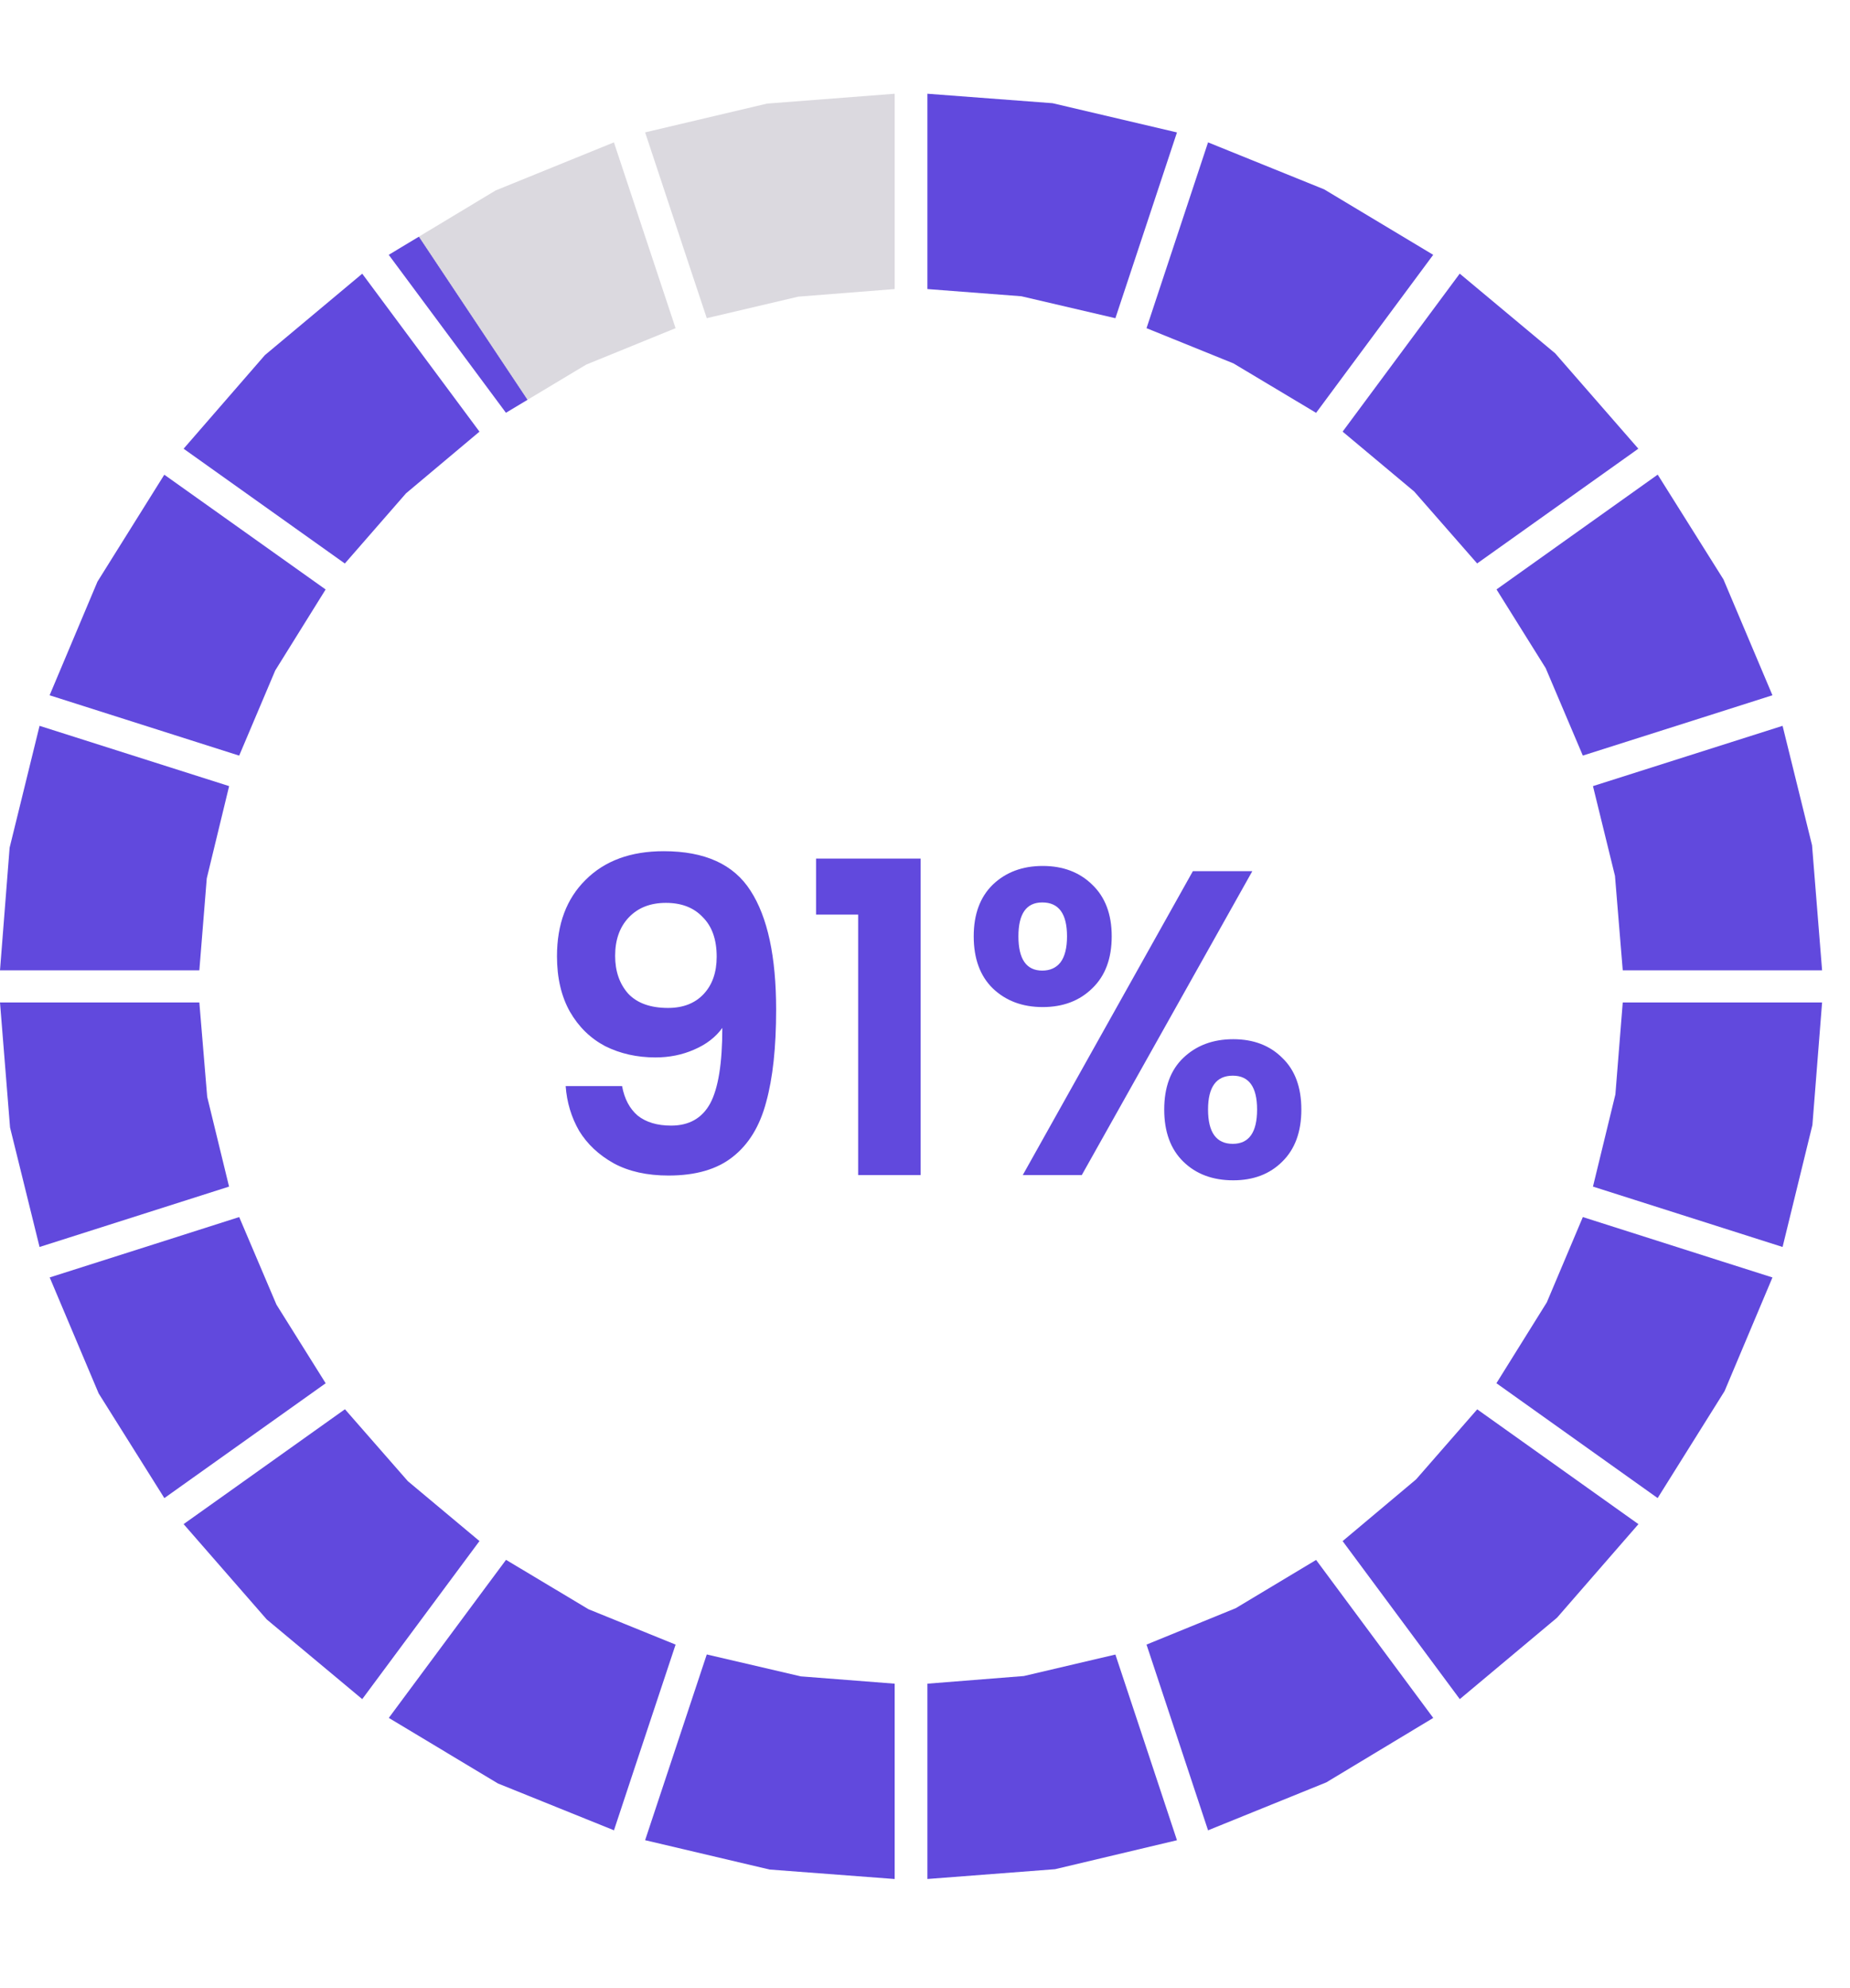 <svg width="81" height="87" viewBox="0 0 81 87" fill="none" xmlns="http://www.w3.org/2000/svg">
<g clip-path="url(#clip0_1445_1213)">
<g clip-path="url(#clip1_1445_1213)">
<g clip-path="url(#clip2_1445_1213)">
<path d="M57.624 18.066L58.968 16.252L62.751 11.151L57.972 8.284L52.893 6.23L50.199 14.361L54.007 15.903L57.624 18.066Z" fill="#6149DD"/>
<path d="M63.913 11.975V11.973L58.785 18.888L61.919 21.509L64.675 24.656L71.578 19.745L71.732 19.634L68.093 15.463L63.913 11.975Z" fill="#6149DD"/>
<path d="M65.523 25.793L67.676 29.237L69.302 33.064L74.499 31.413L77.604 30.424L75.459 25.353L72.582 20.772L72.58 20.77L68.785 23.471L65.523 25.793Z" fill="#6149DD"/>
<path d="M70.71 38.328L71.05 42.462H79.778L79.338 36.986L78.048 31.762L69.746 34.4L70.71 38.328Z" fill="#6149DD"/>
<path d="M70.728 47.89L69.746 51.925L73.609 53.154L78.048 54.567L79.354 49.23L79.778 43.867H71.05L70.728 47.89Z" fill="#6149DD"/>
<path d="M69.303 53.258L67.725 56.991L65.519 60.529L69.822 63.593L72.578 65.555L75.508 60.875L77.605 55.901L75.397 55.199L69.303 53.258Z" fill="#6149DD"/>
<path d="M62.001 64.738L58.785 67.438L61.743 71.425L63.915 74.353L68.174 70.789L71.737 66.696L64.678 61.672L62.001 64.738Z" fill="#6149DD"/>
<path d="M57.624 68.262L54.108 70.372L50.199 71.966L52.604 79.223L52.893 80.094L58.071 77.996L62.751 75.177H62.754L57.624 68.262Z" fill="#6149DD"/>
<path d="M48.836 72.402L44.829 73.342L40.605 73.677V82.224L46.195 81.795L51.532 80.528L49.839 75.422L48.836 72.402Z" fill="#6149DD"/>
<path d="M30.945 72.398L28.246 80.526L33.696 81.81L39.172 82.225V73.677L35.062 73.357L30.945 72.398Z" fill="#6149DD"/>
<path d="M29.58 71.967L25.768 70.42L22.156 68.258L21.251 69.475L17.023 75.175L21.802 78.044L26.882 80.093L27.774 77.401L29.58 71.967Z" fill="#6149DD"/>
<path d="M20.993 67.436L17.857 64.815L15.103 61.668L10.076 65.246L8.039 66.694L11.678 70.865L15.86 74.353L20.993 67.436Z" fill="#6149DD"/>
<path d="M14.259 60.531L12.104 57.09L10.473 53.258L6.757 54.443L2.176 55.9L4.319 60.974L7.195 65.555V65.557L10.995 62.853L14.259 60.531Z" fill="#6149DD"/>
<path d="M10.029 51.925L9.072 47.998L8.728 43.867H0L0.44 49.339L1.732 54.567L3.05 54.148L10.029 51.925Z" fill="#6149DD"/>
<path d="M9.053 38.437L10.032 34.4L1.732 31.762L0.421 37.096L0 42.462H8.728L9.053 38.437Z" fill="#6149DD"/>
<path d="M10.472 33.066L12.052 29.337L14.257 25.795L7.194 20.773L4.267 25.453L2.172 30.425L10.472 33.066Z" fill="#6149DD"/>
<path d="M15.1 24.657L17.777 21.588L20.993 18.889L15.86 11.977L11.598 15.54L8.039 19.636L15.1 24.66V24.657Z" fill="#6149DD"/>
<path d="M40.605 12.649L44.718 12.964L48.836 13.925L50.223 9.745L51.532 5.795L46.084 4.516L40.605 4.102V12.649Z" fill="#6149DD"/>
<path d="M21.7 8.334L17.02 11.151L22.152 18.063L25.666 15.955L29.579 14.361L26.88 6.23L21.7 8.334Z" fill="url(#paint0_linear_1445_1213)"/>
<path d="M28.246 5.793L29.968 10.986L30.945 13.923L34.952 12.981L39.172 12.649V4.102L33.585 4.533L28.246 5.793Z" fill="#DBD9DF"/>
</g>
</g>
<path d="M27.237 47.527C27.339 48.084 27.567 48.515 27.921 48.819C28.289 49.11 28.776 49.256 29.384 49.256C30.17 49.256 30.74 48.933 31.094 48.287C31.449 47.628 31.626 46.526 31.626 44.981C31.335 45.386 30.923 45.703 30.391 45.931C29.872 46.159 29.308 46.273 28.7 46.273C27.89 46.273 27.155 46.108 26.496 45.779C25.85 45.437 25.337 44.937 24.957 44.278C24.577 43.606 24.387 42.796 24.387 41.846C24.387 40.44 24.805 39.325 25.641 38.502C26.477 37.666 27.617 37.248 29.061 37.248C30.86 37.248 32.127 37.824 32.861 38.977C33.609 40.13 33.982 41.865 33.982 44.183C33.982 45.83 33.837 47.178 33.545 48.23C33.267 49.281 32.779 50.079 32.082 50.624C31.398 51.169 30.461 51.441 29.27 51.441C28.333 51.441 27.535 51.264 26.876 50.909C26.218 50.541 25.711 50.066 25.356 49.484C25.014 48.889 24.818 48.236 24.767 47.527H27.237ZM29.251 44.107C29.91 44.107 30.429 43.904 30.809 43.499C31.189 43.093 31.379 42.549 31.379 41.865C31.379 41.117 31.177 40.541 30.771 40.136C30.379 39.718 29.84 39.509 29.156 39.509C28.472 39.509 27.928 39.724 27.522 40.155C27.13 40.573 26.933 41.13 26.933 41.827C26.933 42.498 27.123 43.049 27.503 43.48C27.896 43.898 28.479 44.107 29.251 44.107ZM35.73 40.022V37.571H40.309V51.422H37.573V40.022H35.73ZM42.633 40.972C42.633 40.009 42.911 39.255 43.469 38.711C44.039 38.166 44.767 37.894 45.654 37.894C46.54 37.894 47.262 38.166 47.82 38.711C48.39 39.255 48.675 40.009 48.675 40.972C48.675 41.947 48.39 42.707 47.82 43.252C47.262 43.797 46.54 44.069 45.654 44.069C44.767 44.069 44.039 43.797 43.469 43.252C42.911 42.707 42.633 41.947 42.633 40.972ZM54.831 38.122L47.364 51.422H44.78L52.228 38.122H54.831ZM45.635 39.49C44.938 39.49 44.59 39.984 44.59 40.972C44.59 41.972 44.938 42.473 45.635 42.473C45.977 42.473 46.243 42.352 46.433 42.112C46.623 41.858 46.718 41.478 46.718 40.972C46.718 39.984 46.357 39.49 45.635 39.49ZM50.974 48.553C50.974 47.578 51.252 46.824 51.81 46.292C52.38 45.747 53.108 45.475 53.995 45.475C54.881 45.475 55.597 45.747 56.142 46.292C56.699 46.824 56.978 47.578 56.978 48.553C56.978 49.528 56.699 50.288 56.142 50.833C55.597 51.377 54.881 51.65 53.995 51.65C53.095 51.65 52.367 51.377 51.81 50.833C51.252 50.288 50.974 49.528 50.974 48.553ZM53.976 47.071C53.254 47.071 52.893 47.565 52.893 48.553C52.893 49.553 53.254 50.054 53.976 50.054C54.685 50.054 55.04 49.553 55.04 48.553C55.04 47.565 54.685 47.071 53.976 47.071Z" fill="#6149DD"/>
</g>
<defs>
<linearGradient id="paint0_linear_1445_1213" x1="21.456" y1="13.456" x2="19.805" y2="14.556" gradientUnits="userSpaceOnUse">
<stop offset="0.433" stop-color="#DBD9DF"/>
<stop offset="0.449" stop-color="#6149DD"/>
</linearGradient>
<clipPath id="clip0_1445_1213">
<rect width="80.53" height="86.06" fill="white" transform="translate(0 0.422)"/>
</clipPath>
<clipPath id="clip1_1445_1213">
<rect width="80.53" height="86.06" fill="white" transform="translate(0 0.422)"/>
</clipPath>
<clipPath id="clip2_1445_1213">
<rect width="80.53" height="78.7" fill="white" transform="translate(0 4.102)"/>
</clipPath>
</defs>
</svg>
